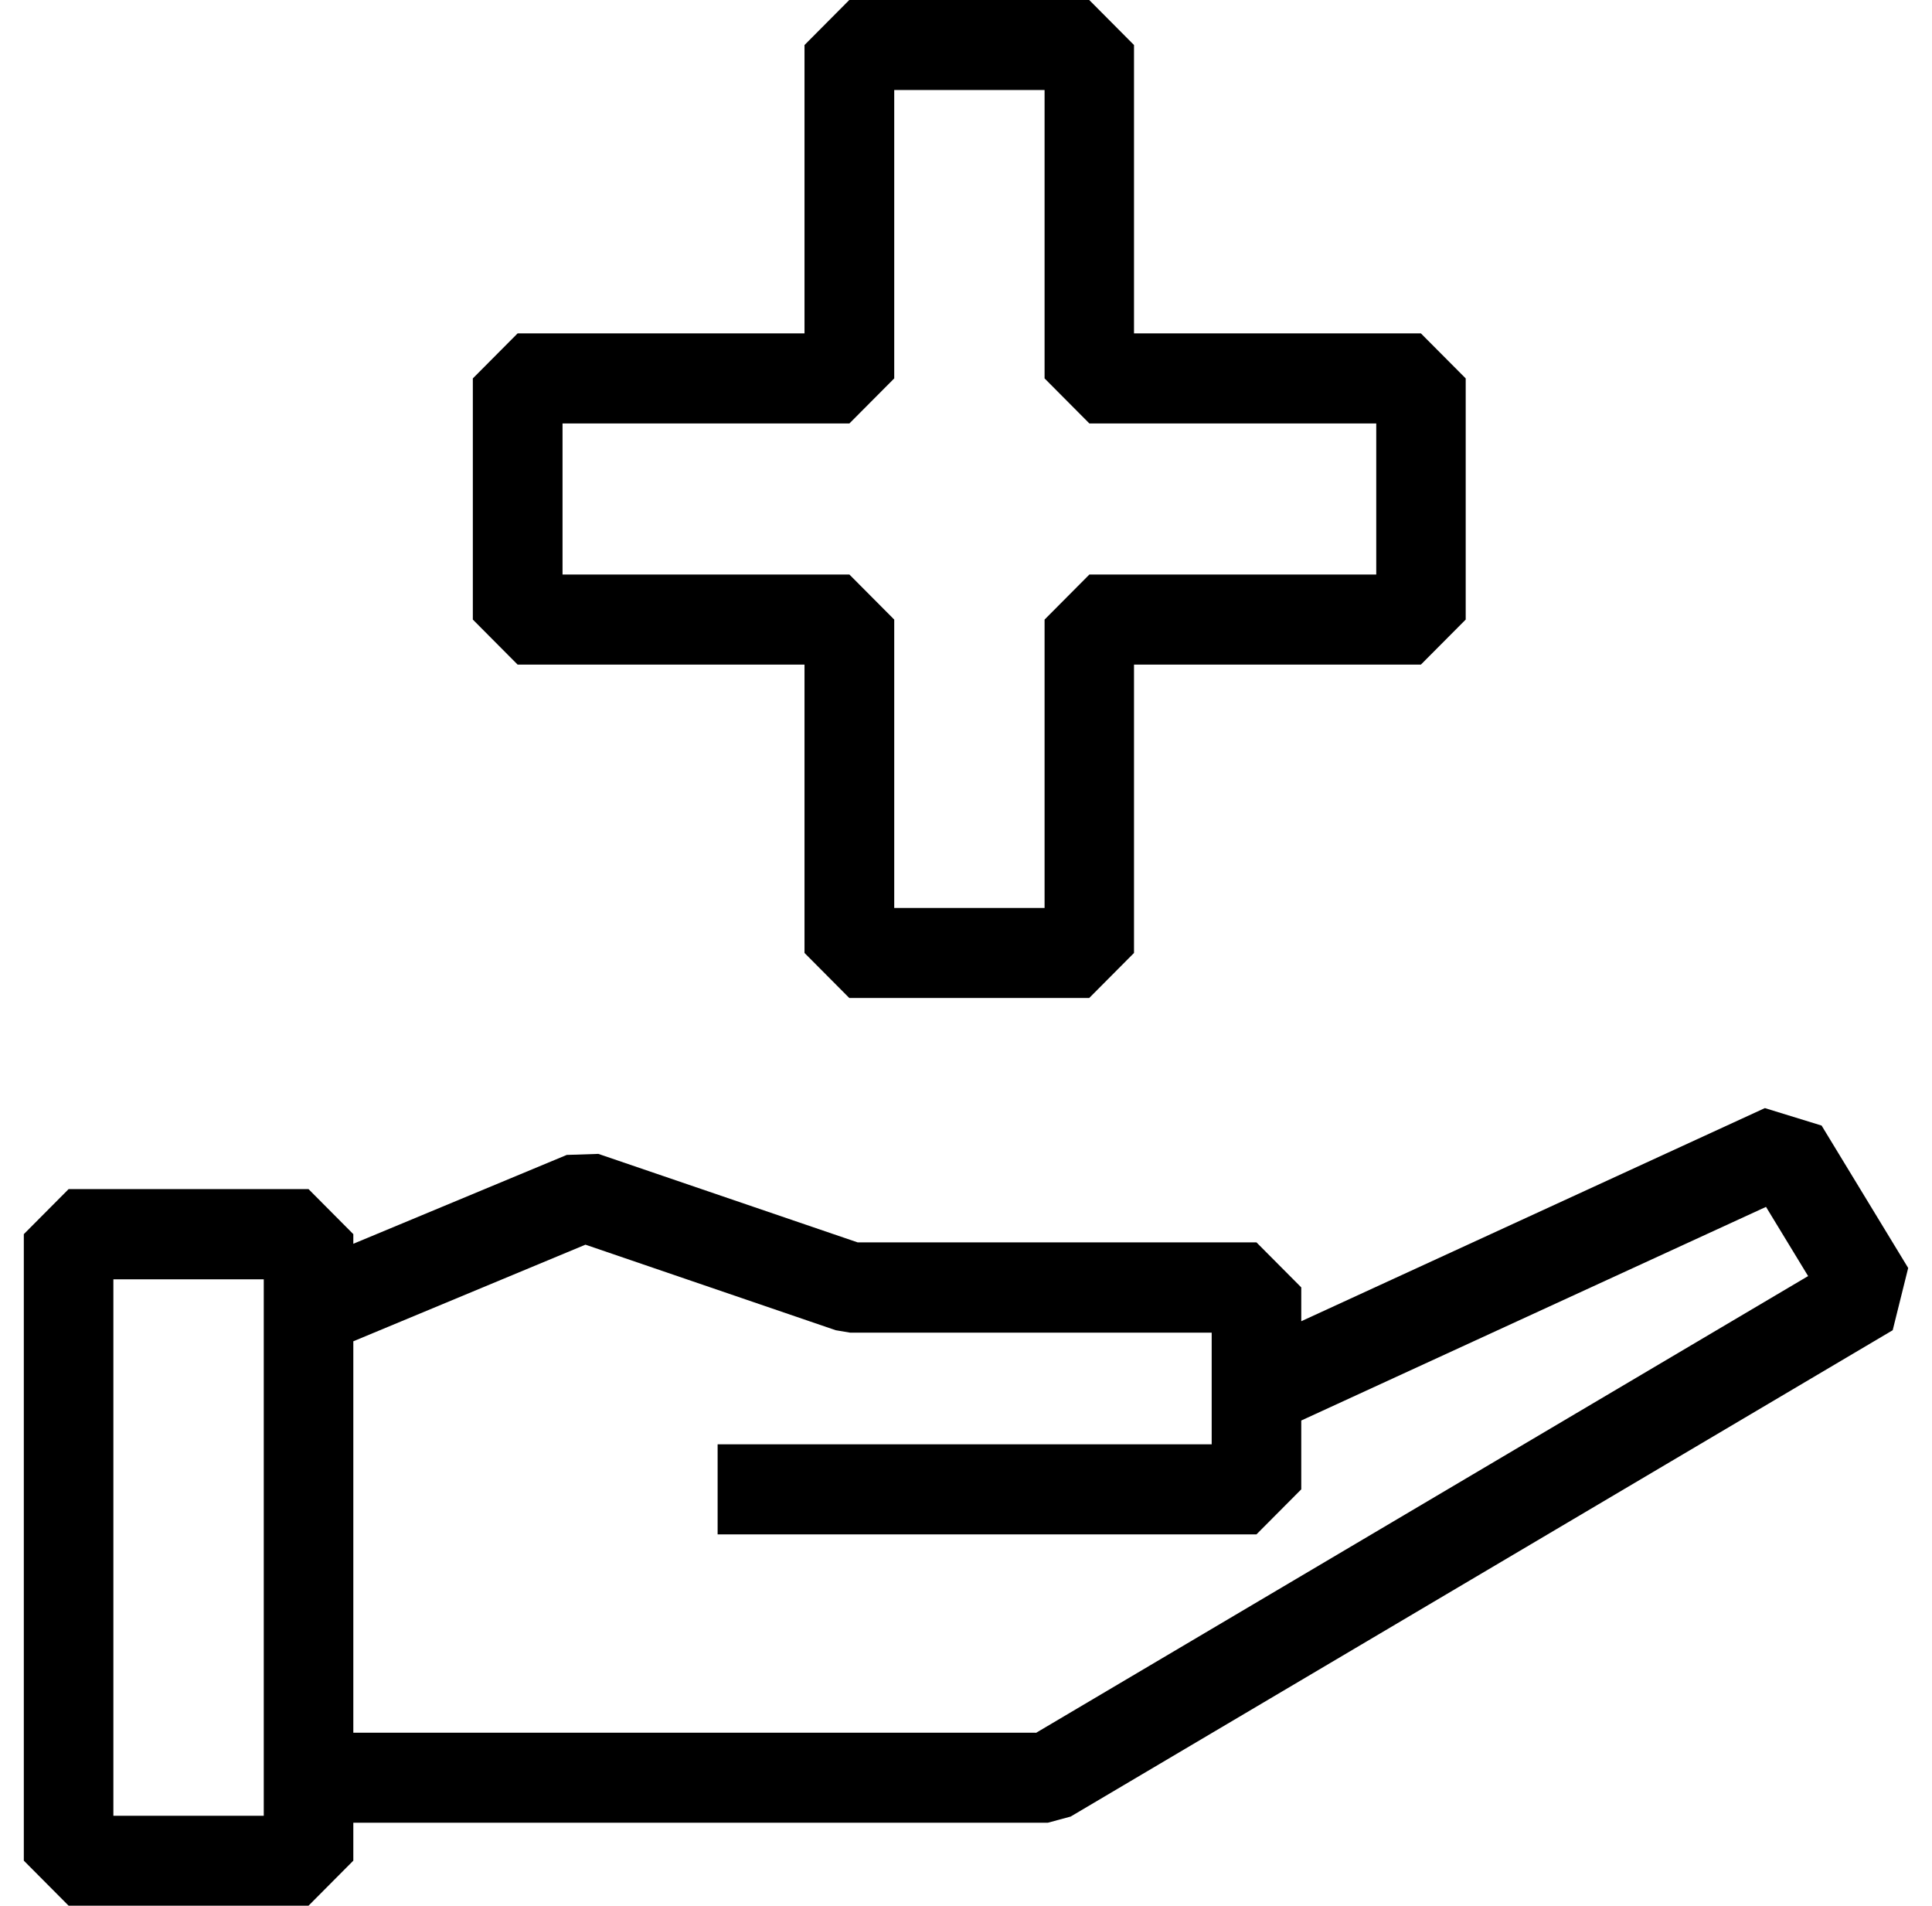 <svg width="73" height="72" viewBox="0 0 73 72" fill="none" xmlns="http://www.w3.org/2000/svg">
<g id="Layer_1" clip-path="url(#clip0_93_1303)">
<path id="Vector" d="M68.832 42.524L66.685 41.863L49.168 49.915V48.637L47.475 46.936H32.405L22.609 43.593L21.415 43.632L13.35 46.989V46.625L11.658 44.924H2.592L0.9 46.625V70.294L2.592 71.995H11.658L13.35 70.294V68.861H39.594L40.455 68.628L71.515 50.255L72.1 47.903L68.832 42.529V42.524ZM9.966 68.599H4.284V48.331H9.966V68.599ZM39.135 65.46H13.35V50.673L22.121 47.023L31.578 50.255L32.124 50.347H45.783V54.565H27.115V57.967H47.475L49.168 56.266V53.666L66.728 45.595L68.319 48.209L39.14 65.469L39.135 65.46Z" fill="black"/>
<path id="Vector_2" d="M30.398 25.108V36.002L32.09 37.703H41.156L42.848 36.002V25.108H53.688L55.381 23.407V14.296L53.688 12.595H42.848V1.701L41.156 0H32.09L30.398 1.701V12.595H19.558L17.866 14.296V23.407L19.558 25.108H30.398ZM21.255 15.997H32.095L33.788 14.296V3.401H39.469V14.296L41.161 15.997H52.001V21.706H41.161L39.469 23.407V34.302H33.788V23.407L32.095 21.706H21.255V15.997Z" fill="black"/>
</g>
<defs>
<clipPath id="clip0_93_1303">
<rect width="71.2" height="72" fill="white" transform="translate(0.9)"/>
</clipPath>
</defs>
</svg>
